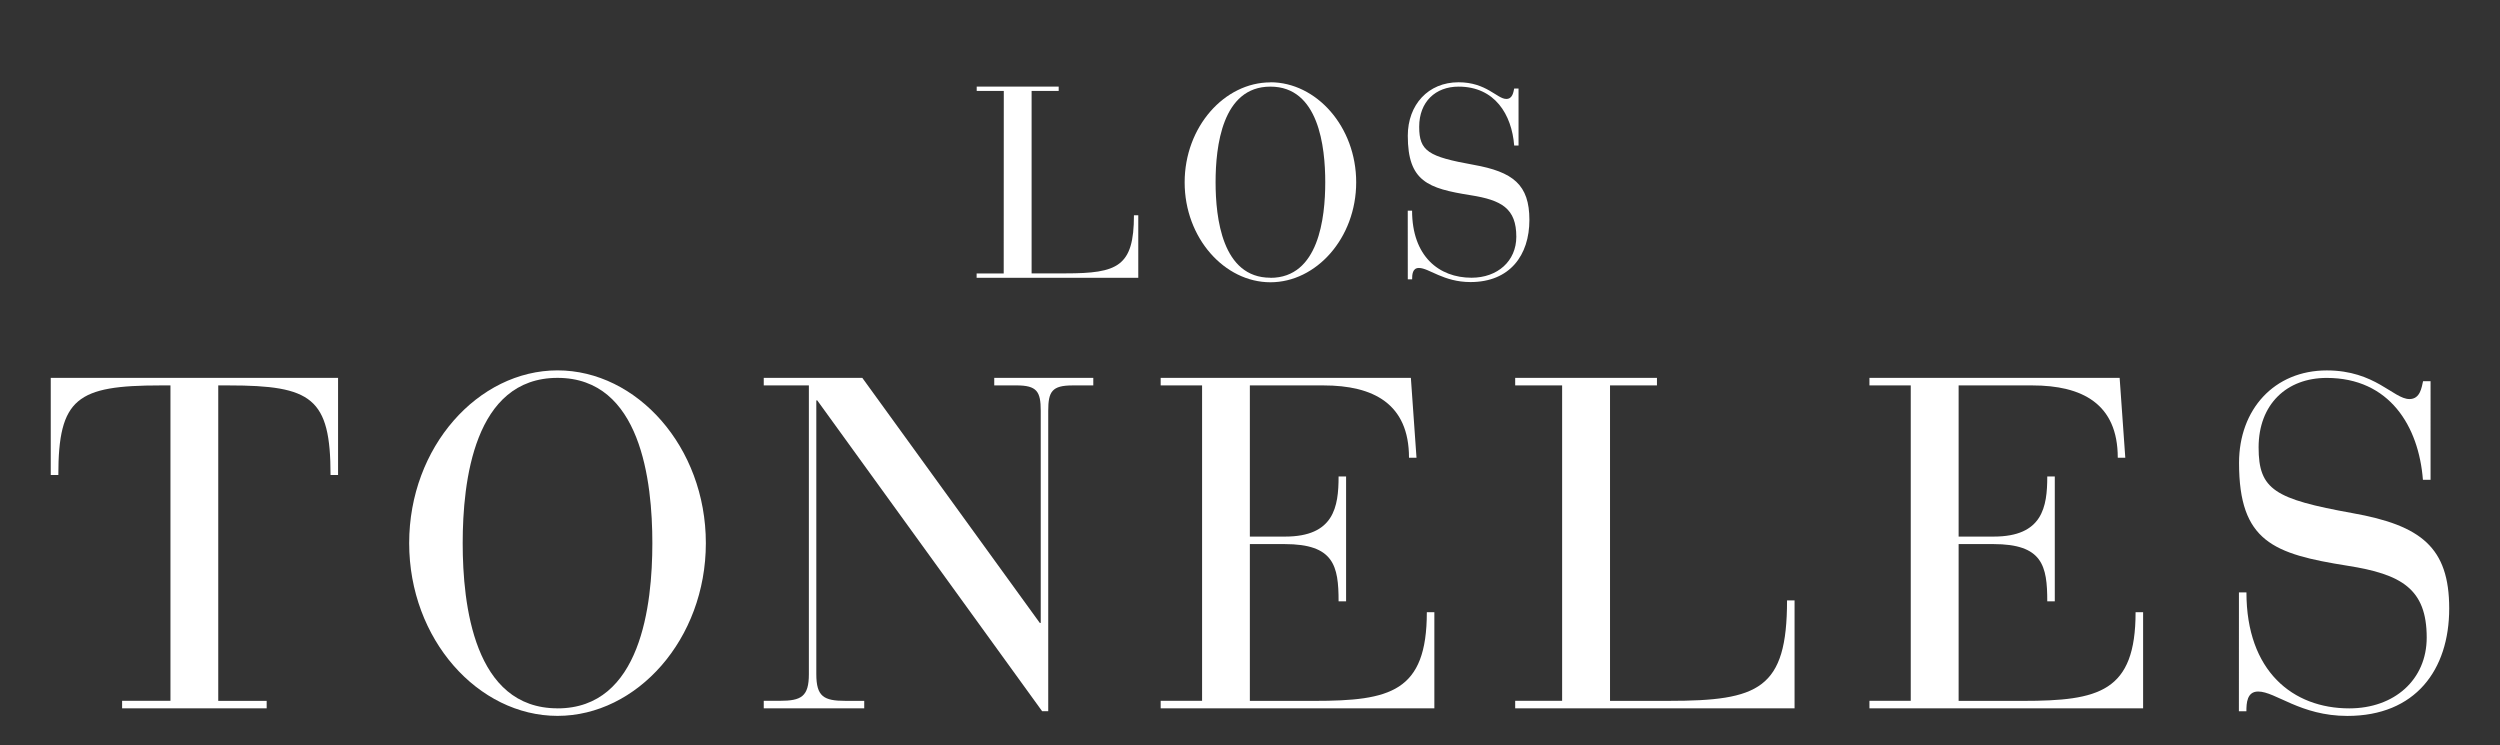 <svg id="Capa_1" data-name="Capa 1" xmlns="http://www.w3.org/2000/svg" viewBox="0 0 1200 357.68"><rect x="0" y="0" width="1200" height="357.68" fill="#333333" stroke="none"/><defs><style>.cls-1{fill:#fff;}</style></defs><path class="cls-1" d="M81.82,185H77.09C37,185,28,191.07,28,228H24.36V181.38H162.27V228h-3.61c0-37-9-43-48.9-43h-5V336.41H128V340H58.61v-3.61H81.82Z"/><path class="cls-1" d="M267.61,177.78c38.08,0,71.2,36.73,71.2,82.92s-33.12,82.92-71.2,82.92S196.4,306.9,196.4,260.7s33.13-82.92,71.21-82.92m0,162.24c40.11,0,45.52-49.8,45.52-79.32s-5.41-79.32-45.52-79.32-45.52,49.8-45.52,79.32S227.5,340,267.61,340"/><path class="cls-1" d="M392.29,192.2h-.46V323.57c0,10.82,3.61,12.84,14,12.84h9V340H366.6v-3.61h7.66c10.36,0,14-2,14-12.84V185H366.6v-3.61h47.32L499.1,299h.45V197.16c0-9.24-1.8-12.17-11.72-12.17H477.24v-3.61h47.54V185h-9.91c-9.92,0-11.72,2.93-11.72,12.17v144.2h-2.93Z"/><path class="cls-1" d="M577,185H557.12v-3.61h120.1l2.7,38.31h-3.6c0-25.91-17.12-34.7-41-34.7H599.93v72.56h16.91c23.43,0,25.68-14.2,25.68-28.85h3.6v59.94h-3.6c0-17.12-2.25-27.49-25.91-27.49H599.93v75.26H630.8c36.51,0,54.08-4.28,54.08-42.58h3.61V340H557.12v-3.61H577Z"/><path class="cls-1" d="M749.82,185H727.29v-3.61h68.05V185H772.81V336.41H801c43.26,0,56.78-5.63,56.78-48.22h3.61V340H727.29v-3.61h22.53Z"/><path class="cls-1" d="M917.16,185H897.33v-3.61h120.1l2.71,38.31h-3.61c0-25.91-17.12-34.7-41-34.7H940.14v72.56H957c23.44,0,25.69-14.2,25.69-28.85h3.61v59.94h-3.61c0-17.12-2.25-27.49-25.91-27.49H940.14v75.26H971c36.51,0,54.08-4.28,54.08-42.58h3.61V340H897.33v-3.61h19.83Z"/><path class="cls-1" d="M1074.69,284.36h3.6c0,37.86,22.31,55.66,49.35,55.66,21.64,0,37.18-13.74,37.18-34,0-23.44-12.17-30.42-38.08-34.48-35.38-5.64-52-11.5-52-49.35,0-25.69,16.9-44.39,42.14-44.39,23.21,0,32,13.75,39.66,13.75,5.18,0,5.85-5.64,6.53-8.57h3.6V230.3H1163c-2-25.69-16-48.9-46.19-48.9-19.16,0-32.68,12.62-32.68,33.35,0,20.29,7.67,24.79,45.07,31.55,32.9,5.86,46.42,16.45,46.42,45.74,0,29.52-16.23,51.6-48.9,51.6-22.53,0-34.47-11.71-42.81-11.71-5.41,0-5.64,5.63-5.64,9.46h-3.6Z"/><path class="cls-1" d="M481.82,43.66h-13V41.58h39.35v2.08h-13v87.56h16.28c25,0,32.84-3.26,32.84-27.88h2.08v30H468.78v-2.09h13Z"/><path class="cls-1" d="M609.8,39.49c22,0,41.17,21.24,41.17,48s-19.15,48-41.17,48-41.17-21.24-41.17-47.95,19.15-48,41.17-48m0,93.82c23.19,0,26.32-28.8,26.32-45.87S633,41.58,609.8,41.58s-26.32,28.79-26.32,45.86,3.13,45.87,26.32,45.87"/><path class="cls-1" d="M675.72,101.12h2.08c0,21.89,12.9,32.19,28.53,32.19,12.51,0,21.5-8,21.5-19.68,0-13.55-7-17.58-22-19.94-20.45-3.25-30.09-6.64-30.09-28.52,0-14.86,9.77-25.68,24.36-25.68,13.42,0,18.5,8,22.93,8,3,0,3.39-3.25,3.78-5h2.09V69.86h-2.09C725.64,55,717.56,41.58,700.1,41.58c-11.07,0-18.89,7.29-18.89,19.28,0,11.73,4.43,14.34,26.06,18.24,19,3.39,26.84,9.51,26.84,26.46s-9.38,29.83-28.28,29.83c-13,0-19.93-6.77-24.75-6.77-3.13,0-3.26,3.25-3.26,5.47h-2.08Z"/></svg>